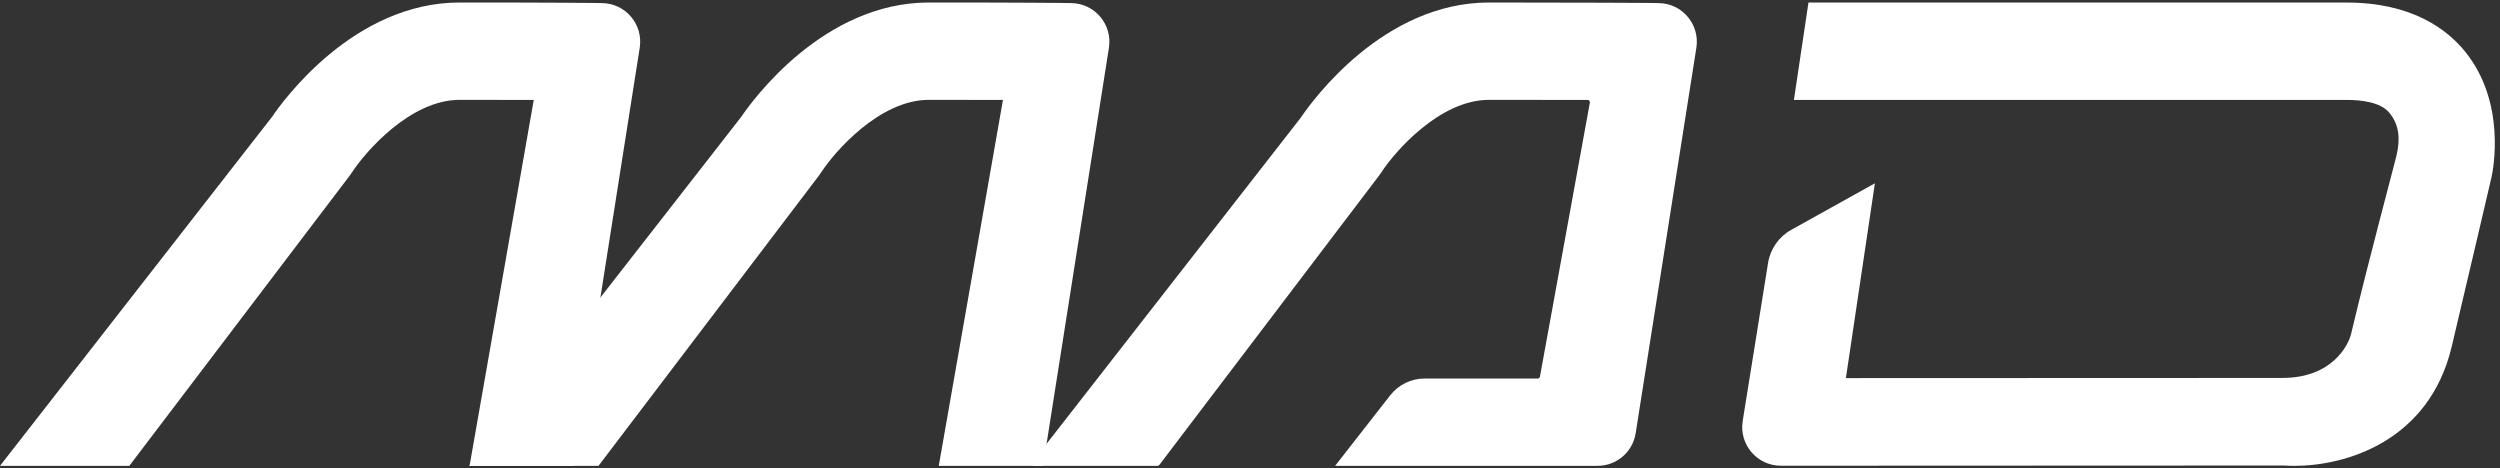 <svg width="219" height="41" viewBox="0 0 219 41" fill="none" xmlns="http://www.w3.org/2000/svg">
<rect x="0" y="0" width="219" height="41" fill="#333333" stroke="none"/>
<path d="M139.936 40.808H116.956L121.781 34.631C122.508 33.704 123.616 33.159 124.796 33.159H134.705C134.8 33.159 134.886 33.088 134.9 32.992L139.272 8.99C139.296 8.866 139.2 8.756 139.076 8.756C137.175 8.756 133.085 8.746 130.438 8.746C126.105 8.746 122.173 13.309 121.027 15.067L120.812 15.373L101.558 40.727C101.52 40.775 101.463 40.808 101.401 40.808H90.584C90.417 40.808 90.322 40.617 90.427 40.483L113.985 10.261V10.251C114.988 8.785 121.189 0.219 130.443 0.219C138.617 0.219 144.188 0.257 144.322 0.257L145.301 0.271C147.365 0.295 148.922 2.144 148.602 4.184L143.285 37.951C143.027 39.599 141.608 40.808 139.941 40.808H139.936Z" fill="white"/>
<path d="M41.134 40.808L46.757 8.756C45.085 8.751 42.94 8.746 40.27 8.746C35.936 8.746 32.004 13.309 30.858 15.067L30.643 15.373L11.327 40.808H0L23.816 10.256C24.8 8.804 31.006 0.219 40.27 0.219C48.444 0.219 51.626 0.257 51.759 0.257L52.739 0.271C54.803 0.295 56.36 2.144 56.04 4.184L50.274 40.808" fill="white"/>
<path d="M82.236 40.808L87.859 8.756C86.187 8.751 84.042 8.746 81.371 8.746C77.038 8.746 73.106 13.309 71.959 15.067L71.744 15.373L52.429 40.808H41.102L64.917 10.256C65.901 8.804 72.108 0.219 81.371 0.219C89.545 0.219 92.727 0.257 92.861 0.257L93.84 0.271C95.904 0.295 97.462 2.144 97.142 4.184L91.375 40.808" fill="white"/>
<path d="M200.999 40.809C200.689 40.809 200.388 40.799 200.106 40.78L156.005 40.799C153.922 40.799 152.331 38.936 152.661 36.877L154.882 23.036C155.078 21.809 155.828 20.734 156.917 20.132L164.241 16.056L161.7 33.122C161.7 33.122 195.586 33.107 199.943 33.107C204.3 33.107 205.724 30.227 205.958 29.242C207.487 22.802 209.723 14.518 209.928 13.649C210.272 12.191 210.191 10.949 209.303 9.874C208.538 8.948 206.852 8.752 205.571 8.752H157.147L158.422 0.224H205.576C211.285 0.224 214.376 2.574 215.962 4.543C219.55 8.995 218.404 14.848 218.26 15.502L218.232 15.622C218.213 15.693 216.388 23.548 214.773 30.351C212.79 38.697 205.442 40.809 200.999 40.809Z" fill="white"/>
</svg>
